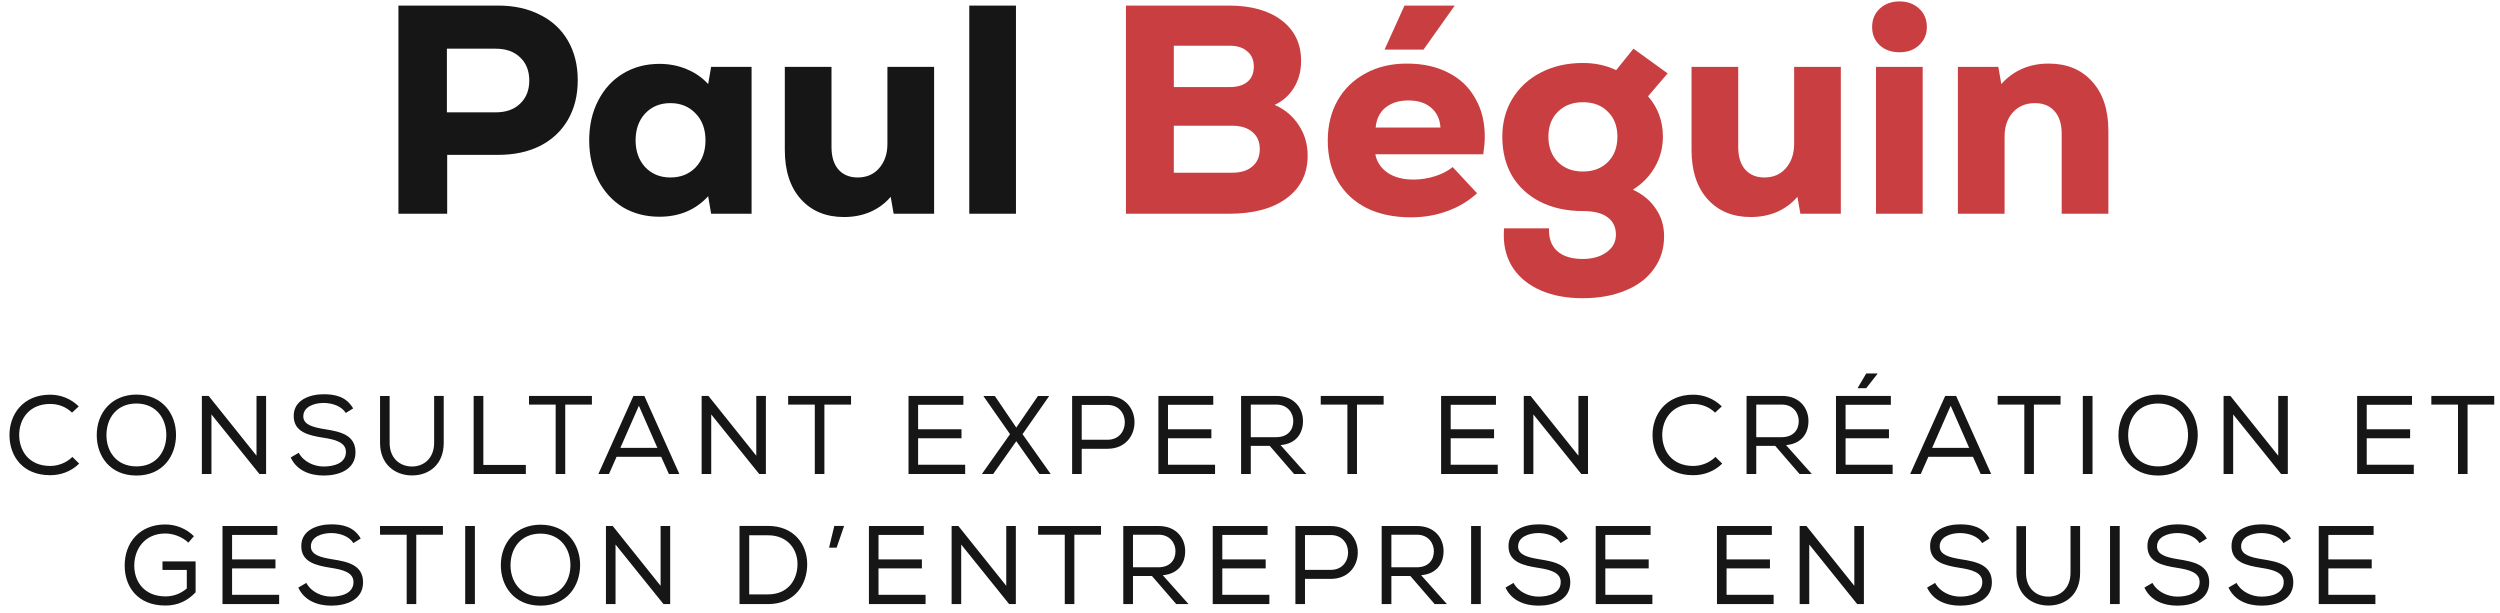 <svg xmlns="http://www.w3.org/2000/svg" width="269" height="66" viewBox="0 0 269 66" fill="none"><path d="M53.59 0.6C55.318 0.6 56.822 0.931 58.102 1.592C59.403 2.232 60.406 3.16 61.109 4.376C61.813 5.592 62.166 7.011 62.166 8.632C62.166 10.253 61.813 11.672 61.109 12.888C60.406 14.104 59.403 15.043 58.102 15.704C56.822 16.344 55.318 16.664 53.59 16.664H48.117V23H42.87V0.6H53.59ZM53.334 12.088C54.443 12.088 55.318 11.779 55.958 11.16C56.619 10.541 56.95 9.709 56.95 8.664C56.95 7.619 56.619 6.787 55.958 6.168C55.318 5.549 54.443 5.24 53.334 5.24H48.086V12.088H53.334ZM80.87 7.192V23H76.518L76.198 21.112C74.854 22.584 73.105 23.32 70.95 23.32C69.478 23.32 68.166 22.979 67.014 22.296C65.884 21.592 64.998 20.621 64.358 19.384C63.718 18.125 63.398 16.696 63.398 15.096C63.398 13.496 63.718 12.077 64.358 10.84C64.998 9.581 65.884 8.611 67.014 7.928C68.166 7.224 69.478 6.872 70.95 6.872C72.017 6.872 72.998 7.064 73.894 7.448C74.79 7.811 75.558 8.344 76.198 9.048L76.518 7.192H80.87ZM72.134 19.096C73.244 19.096 74.15 18.733 74.854 18.008C75.558 17.261 75.91 16.291 75.91 15.096C75.91 13.901 75.558 12.941 74.854 12.216C74.15 11.469 73.244 11.096 72.134 11.096C71.025 11.096 70.118 11.469 69.414 12.216C68.732 12.963 68.39 13.923 68.39 15.096C68.39 16.269 68.732 17.229 69.414 17.976C70.118 18.723 71.025 19.096 72.134 19.096ZM100.51 7.192V23H96.158L95.838 21.176C95.241 21.88 94.505 22.424 93.63 22.808C92.777 23.171 91.838 23.352 90.814 23.352C88.873 23.352 87.326 22.712 86.174 21.432C85.022 20.152 84.446 18.381 84.446 16.12V7.192H89.47V15.832C89.47 16.856 89.715 17.656 90.206 18.232C90.718 18.808 91.411 19.096 92.286 19.096C93.246 19.096 94.014 18.765 94.59 18.104C95.187 17.421 95.486 16.547 95.486 15.48V7.192H100.51ZM104.294 0.6H109.318V23H104.294V0.6Z" fill="#171616"></path><path d="M137.151 11.288C138.239 11.757 139.103 12.483 139.743 13.464C140.383 14.424 140.703 15.512 140.703 16.728C140.703 18.691 139.945 20.227 138.431 21.336C136.937 22.445 134.868 23 132.223 23H121.151V0.6H132.223C134.633 0.6 136.532 1.133 137.919 2.2C139.305 3.267 139.999 4.717 139.999 6.552C139.999 7.64 139.743 8.6 139.231 9.432C138.74 10.243 138.047 10.861 137.151 11.288ZM126.303 4.92V9.368H132.319C133.151 9.368 133.791 9.176 134.239 8.792C134.687 8.408 134.911 7.864 134.911 7.16C134.911 6.456 134.676 5.912 134.207 5.528C133.759 5.123 133.129 4.92 132.319 4.92H126.303ZM132.575 18.584C133.513 18.584 134.239 18.36 134.751 17.912C135.284 17.464 135.551 16.845 135.551 16.056C135.551 15.245 135.284 14.627 134.751 14.2C134.239 13.752 133.513 13.528 132.575 13.528H126.303V18.584H132.575ZM151.379 6.84C153.107 6.84 154.6 7.171 155.859 7.832C157.118 8.472 158.078 9.389 158.739 10.584C159.422 11.757 159.763 13.133 159.763 14.712C159.763 15.224 159.71 15.853 159.603 16.6H147.987C148.136 17.411 148.574 18.072 149.299 18.584C150.024 19.075 150.952 19.32 152.083 19.32C152.872 19.32 153.64 19.203 154.387 18.968C155.134 18.733 155.774 18.403 156.307 17.976L158.931 20.792C158.035 21.624 156.968 22.264 155.731 22.712C154.515 23.16 153.214 23.384 151.827 23.384C149.992 23.384 148.403 23.053 147.059 22.392C145.715 21.709 144.68 20.749 143.955 19.512C143.23 18.275 142.867 16.813 142.867 15.128C142.867 13.507 143.219 12.067 143.923 10.808C144.648 9.549 145.651 8.579 146.931 7.896C148.211 7.192 149.694 6.84 151.379 6.84ZM151.539 10.808C150.536 10.808 149.715 11.064 149.075 11.576C148.456 12.088 148.104 12.803 148.019 13.72H154.995C154.931 12.803 154.59 12.088 153.971 11.576C153.374 11.064 152.563 10.808 151.539 10.808ZM151.123 0.6H156.531L153.171 5.336H148.979L151.123 0.6ZM175.696 20.408C176.763 20.899 177.584 21.581 178.16 22.456C178.758 23.309 179.056 24.301 179.056 25.432C179.056 26.755 178.694 27.917 177.968 28.92C177.243 29.944 176.219 30.723 174.896 31.256C173.574 31.811 172.038 32.088 170.288 32.088C168.582 32.088 167.088 31.811 165.808 31.256C164.528 30.701 163.536 29.912 162.832 28.888C162.15 27.864 161.808 26.68 161.808 25.336C161.808 24.995 161.819 24.739 161.84 24.568H166.672C166.63 25.613 166.918 26.424 167.536 27C168.176 27.576 169.094 27.864 170.288 27.864C171.355 27.864 172.219 27.619 172.88 27.128C173.542 26.659 173.872 26.029 173.872 25.24C173.872 24.429 173.563 23.8 172.944 23.352C172.347 22.925 171.483 22.712 170.352 22.712C168.603 22.712 167.067 22.381 165.744 21.72C164.443 21.059 163.43 20.131 162.704 18.936C162 17.72 161.648 16.312 161.648 14.712C161.648 13.176 162.011 11.811 162.736 10.616C163.483 9.4 164.507 8.461 165.808 7.8C167.131 7.117 168.635 6.776 170.32 6.776C171.622 6.776 172.816 7.032 173.904 7.544L175.76 5.24L179.44 7.896L177.328 10.36C178.395 11.576 178.928 13.027 178.928 14.712C178.928 15.885 178.64 16.973 178.064 17.976C177.51 18.957 176.72 19.768 175.696 20.408ZM170.32 18.456C171.43 18.456 172.326 18.115 173.008 17.432C173.691 16.749 174.032 15.843 174.032 14.712C174.032 13.581 173.691 12.685 173.008 12.024C172.347 11.341 171.451 11 170.32 11C169.211 11 168.315 11.341 167.632 12.024C166.95 12.685 166.608 13.581 166.608 14.712C166.608 15.821 166.95 16.728 167.632 17.432C168.315 18.115 169.211 18.456 170.32 18.456ZM198.073 7.192V23H193.721L193.401 21.176C192.803 21.88 192.067 22.424 191.193 22.808C190.339 23.171 189.401 23.352 188.377 23.352C186.435 23.352 184.889 22.712 183.737 21.432C182.585 20.152 182.009 18.381 182.009 16.12V7.192H187.033V15.832C187.033 16.856 187.278 17.656 187.769 18.232C188.281 18.808 188.974 19.096 189.849 19.096C190.809 19.096 191.577 18.765 192.153 18.104C192.75 17.421 193.049 16.547 193.049 15.48V7.192H198.073ZM204.385 5.624C203.51 5.624 202.795 5.368 202.241 4.856C201.707 4.344 201.441 3.693 201.441 2.904C201.441 2.093 201.718 1.432 202.273 0.92C202.827 0.408 203.531 0.152 204.385 0.152C205.238 0.152 205.942 0.408 206.497 0.92C207.051 1.432 207.329 2.093 207.329 2.904C207.329 3.693 207.051 4.344 206.497 4.856C205.963 5.368 205.259 5.624 204.385 5.624ZM201.857 7.192H206.881V23H201.857V7.192ZM220.429 6.84C222.392 6.84 223.949 7.48 225.101 8.76C226.275 10.04 226.861 11.811 226.861 14.072V23H221.837V14.36C221.837 13.336 221.581 12.536 221.069 11.96C220.557 11.384 219.853 11.096 218.957 11.096C217.976 11.096 217.187 11.427 216.589 12.088C215.992 12.749 215.693 13.613 215.693 14.68V23H210.669V7.192H215.021L215.341 9.048C215.96 8.344 216.696 7.8 217.549 7.416C218.424 7.032 219.384 6.84 220.429 6.84Z" fill="#C93E40"></path><path d="M8.52 49.884C7.668 50.724 6.552 51.132 5.4 51.132C2.436 51.132 1.032 49.08 1.02 46.848C0.996 44.628 2.448 42.468 5.4 42.468C6.516 42.468 7.62 42.888 8.472 43.728L7.752 44.4C7.104 43.764 6.252 43.464 5.4 43.464C3.144 43.464 2.052 45.096 2.064 46.836C2.088 48.54 3.132 50.136 5.4 50.136C6.252 50.136 7.152 49.8 7.788 49.164L8.52 49.884ZM14.693 42.456C17.537 42.468 18.953 44.604 18.941 46.824C18.928 49.02 17.561 51.168 14.681 51.168C11.8 51.168 10.409 49.032 10.409 46.824C10.409 44.388 12.04 42.456 14.693 42.456ZM17.896 46.824C17.909 45.12 16.889 43.44 14.693 43.416C12.556 43.416 11.453 44.988 11.453 46.824C11.453 48.528 12.485 50.184 14.693 50.184C16.901 50.184 17.896 48.48 17.896 46.824ZM21.72 42.6H22.452L27.6 49.032V42.6H28.632V51H27.912L22.752 44.592V51H21.72V42.6ZM37.208 44.436C36.752 43.704 35.78 43.368 34.844 43.356C33.776 43.356 32.636 43.776 32.636 44.796C32.636 45.708 33.68 45.972 34.916 46.176C36.596 46.44 38.252 46.776 38.252 48.672C38.24 50.556 36.44 51.168 34.832 51.168C33.344 51.168 31.928 50.628 31.28 49.224L32.144 48.72C32.684 49.716 33.812 50.196 34.844 50.196C35.864 50.196 37.22 49.872 37.22 48.636C37.232 47.592 36.056 47.292 34.796 47.1C33.176 46.848 31.604 46.476 31.604 44.772C31.58 43.02 33.368 42.42 34.82 42.42C36.068 42.42 37.256 42.672 38 43.944L37.208 44.436ZM47.733 42.6L47.745 42.612V47.652C47.745 49.98 46.173 51.156 44.337 51.156C42.549 51.156 40.893 50.004 40.893 47.652V42.612H41.925V47.652C41.925 49.32 43.041 50.196 44.337 50.196C45.633 50.196 46.713 49.284 46.713 47.64V42.6H47.733ZM52.008 42.6V50.028H56.58V51H50.964V42.6H52.008ZM59.789 43.536H56.921V42.6H63.689V43.536H60.821V51H59.789V43.536ZM68.155 42.6H69.331L73.099 51H71.971L71.143 49.152H66.343L65.527 51H64.387L68.155 42.6ZM70.735 48.192L68.743 43.656L66.751 48.192H70.735ZM75.496 42.6H76.228L81.376 49.032V42.6H82.409V51H81.689L76.528 44.592V51H75.496V42.6ZM87.673 43.536H84.805V42.6H91.573V43.536H88.705V51H87.673V43.536ZM97.756 51V42.6H103.66V43.56H98.788V46.188H103.456V47.16H98.788V50.004H103.852V51H97.756ZM111.68 42.612H112.868V42.648L110.024 46.716L113.036 50.976V51H111.836L109.352 47.472L106.868 51H105.668V50.976L108.68 46.716L105.836 42.648V42.612H107.048L109.352 46.008L111.68 42.612ZM116.393 48.288V51H115.361V42.6H119.177C123.041 42.6 123.041 48.276 119.177 48.288H116.393ZM119.177 47.316C121.649 47.316 121.649 43.572 119.177 43.572H116.393V47.316H119.177ZM124.644 51V42.6H130.548V43.56H125.676V46.188H130.344V47.16H125.676V50.004H130.74V51H124.644ZM139.241 51L136.625 47.976H134.585V51H133.541V42.6H137.357C139.253 42.6 140.201 43.92 140.201 45.288C140.213 46.56 139.517 47.748 137.789 47.892L140.561 51H139.241ZM137.309 47.04C138.569 47.04 139.157 46.26 139.157 45.312C139.169 44.472 138.569 43.536 137.357 43.536H134.585V47.04H137.309ZM144.979 43.536H142.111V42.6H148.879V43.536H146.011V51H144.979V43.536ZM155.062 51V42.6H160.966V43.56H156.094V46.188H160.762V47.16H156.094V50.004H161.158V51H155.062ZM163.958 42.6H164.69L169.838 49.032V42.6H170.87V51H170.15L164.99 44.592V51H163.958V42.6ZM185.313 49.884C184.461 50.724 183.345 51.132 182.193 51.132C179.229 51.132 177.825 49.08 177.813 46.848C177.789 44.628 179.241 42.468 182.193 42.468C183.309 42.468 184.413 42.888 185.265 43.728L184.545 44.4C183.897 43.764 183.045 43.464 182.193 43.464C179.937 43.464 178.845 45.096 178.857 46.836C178.881 48.54 179.925 50.136 182.193 50.136C183.045 50.136 183.945 49.8 184.581 49.164L185.313 49.884ZM193.629 51L191.013 47.976H188.973V51H187.929V42.6H191.745C193.641 42.6 194.589 43.92 194.589 45.288C194.601 46.56 193.905 47.748 192.177 47.892L194.949 51H193.629ZM191.697 47.04C192.957 47.04 193.545 46.26 193.545 45.312C193.557 44.472 192.957 43.536 191.745 43.536H188.973V47.04H191.697ZM199.904 41.712L200.804 40.188H202.016V40.224L200.804 41.772H199.904V41.712ZM197.552 51V42.6H203.456V43.56H198.584V46.188H203.252V47.16H198.584V50.004H203.648V51H197.552ZM209.304 42.6H210.48L214.248 51H213.12L212.292 49.152H207.492L206.676 51H205.536L209.304 42.6ZM211.884 48.192L209.892 43.656L207.9 48.192H211.884ZM217.816 43.536H214.948V42.6H221.716V43.536H218.848V51H217.816V43.536ZM224.112 51V42.6H225.156V51H224.112ZM232.229 42.456C235.073 42.468 236.489 44.604 236.477 46.824C236.465 49.02 235.097 51.168 232.217 51.168C229.337 51.168 227.945 49.032 227.945 46.824C227.945 44.388 229.577 42.456 232.229 42.456ZM235.433 46.824C235.445 45.12 234.425 43.44 232.229 43.416C230.093 43.416 228.989 44.988 228.989 46.824C228.989 48.528 230.021 50.184 232.229 50.184C234.437 50.184 235.433 48.48 235.433 46.824ZM239.257 42.6H239.989L245.137 49.032V42.6H246.169V51H245.449L240.289 44.592V51H239.257V42.6ZM253.628 51V42.6H259.532V43.56H254.66V46.188H259.328V47.16H254.66V50.004H259.724V51H253.628ZM264.48 43.536H261.612V42.6H268.38V43.536H265.512V51H264.48V43.536ZM20.867 57.692L20.267 58.388C19.607 57.752 18.635 57.404 17.783 57.404C15.623 57.404 14.447 59.024 14.447 60.872C14.447 62.576 15.527 64.172 17.807 64.172C18.599 64.172 19.403 63.92 20.099 63.32V61.328H17.483V60.404H21.047V63.728C20.195 64.64 19.151 65.156 17.795 65.156C14.807 65.156 13.415 63.128 13.415 60.872C13.403 58.364 15.047 56.432 17.783 56.432C18.899 56.432 20.015 56.852 20.867 57.692ZM23.94 65V56.6H29.844V57.56H24.972V60.188H29.64V61.16H24.972V64.004H30.036V65H23.94ZM38.023 58.436C37.567 57.704 36.595 57.368 35.659 57.356C34.591 57.356 33.451 57.776 33.451 58.796C33.451 59.708 34.495 59.972 35.731 60.176C37.411 60.44 39.067 60.776 39.067 62.672C39.055 64.556 37.255 65.168 35.647 65.168C34.159 65.168 32.743 64.628 32.095 63.224L32.959 62.72C33.499 63.716 34.627 64.196 35.659 64.196C36.679 64.196 38.035 63.872 38.035 62.636C38.047 61.592 36.871 61.292 35.611 61.1C33.991 60.848 32.419 60.476 32.419 58.772C32.395 57.02 34.183 56.42 35.635 56.42C36.883 56.42 38.071 56.672 38.815 57.944L38.023 58.436ZM43.759 57.536H40.891V56.6H47.659V57.536H44.791V65H43.759V57.536ZM50.055 65V56.6H51.099V65H50.055ZM58.172 56.456C61.017 56.468 62.432 58.604 62.42 60.824C62.408 63.02 61.041 65.168 58.16 65.168C55.281 65.168 53.889 63.032 53.889 60.824C53.889 58.388 55.52 56.456 58.172 56.456ZM61.377 60.824C61.389 59.12 60.368 57.44 58.172 57.416C56.036 57.416 54.932 58.988 54.932 60.824C54.932 62.528 55.965 64.184 58.172 64.184C60.38 64.184 61.377 62.48 61.377 60.824ZM65.2 56.6H65.932L71.08 63.032V56.6H72.112V65H71.392L66.232 58.592V65H65.2V56.6ZM79.571 56.6V56.588H82.631C85.487 56.588 86.855 58.628 86.855 60.704C86.855 62.852 85.571 65 82.631 65H79.571V56.6ZM82.631 63.956C84.863 63.956 85.811 62.3 85.811 60.692C85.811 59.132 84.779 57.596 82.631 57.596H80.615V63.956H82.631ZM89.207 58.928L89.771 56.588H90.827L90.023 58.928H89.207ZM93.496 65V56.6H99.4V57.56H94.528V60.188H99.196V61.16H94.528V64.004H99.592V65H93.496ZM102.393 56.6H103.125L108.273 63.032V56.6H109.305V65H108.585L103.425 58.592V65H102.393V56.6ZM114.569 57.536H111.701V56.6H118.469V57.536H115.601V65H114.569V57.536ZM126.565 65L123.949 61.976H121.909V65H120.865V56.6H124.681C126.577 56.6 127.525 57.92 127.525 59.288C127.537 60.56 126.841 61.748 125.113 61.892L127.885 65H126.565ZM124.633 61.04C125.893 61.04 126.481 60.26 126.481 59.312C126.493 58.472 125.893 57.536 124.681 57.536H121.909V61.04H124.633ZM130.488 65V56.6H136.392V57.56H131.52V60.188H136.188V61.16H131.52V64.004H136.584V65H130.488ZM140.417 62.288V65H139.385V56.6H143.201C147.065 56.6 147.065 62.276 143.201 62.288H140.417ZM143.201 61.316C145.673 61.316 145.673 57.572 143.201 57.572H140.417V61.316H143.201ZM154.368 65L151.752 61.976H149.712V65H148.668V56.6H152.484C154.38 56.6 155.328 57.92 155.328 59.288C155.34 60.56 154.644 61.748 152.916 61.892L155.688 65H154.368ZM152.436 61.04C153.696 61.04 154.284 60.26 154.284 59.312C154.296 58.472 153.696 57.536 152.484 57.536H149.712V61.04H152.436ZM158.291 65V56.6H159.335V65H158.291ZM167.92 58.436C167.464 57.704 166.492 57.368 165.556 57.356C164.488 57.356 163.348 57.776 163.348 58.796C163.348 59.708 164.392 59.972 165.628 60.176C167.308 60.44 168.964 60.776 168.964 62.672C168.952 64.556 167.152 65.168 165.544 65.168C164.056 65.168 162.64 64.628 161.992 63.224L162.856 62.72C163.396 63.716 164.524 64.196 165.556 64.196C166.576 64.196 167.932 63.872 167.932 62.636C167.944 61.592 166.768 61.292 165.508 61.1C163.888 60.848 162.316 60.476 162.316 58.772C162.292 57.02 164.08 56.42 165.532 56.42C166.78 56.42 167.968 56.672 168.712 57.944L167.92 58.436ZM171.701 65V56.6H177.605V57.56H172.733V60.188H177.401V61.16H172.733V64.004H177.797V65H171.701ZM184.747 65V56.6H190.651V57.56H185.779V60.188H190.447V61.16H185.779V64.004H190.843V65H184.747ZM193.644 56.6H194.376L199.524 63.032V56.6H200.556V65H199.836L194.676 58.592V65H193.644V56.6ZM213.283 58.436C212.827 57.704 211.855 57.368 210.919 57.356C209.851 57.356 208.711 57.776 208.711 58.796C208.711 59.708 209.755 59.972 210.991 60.176C212.671 60.44 214.327 60.776 214.327 62.672C214.315 64.556 212.515 65.168 210.907 65.168C209.419 65.168 208.003 64.628 207.355 63.224L208.219 62.72C208.759 63.716 209.887 64.196 210.919 64.196C211.939 64.196 213.295 63.872 213.295 62.636C213.307 61.592 212.131 61.292 210.871 61.1C209.251 60.848 207.679 60.476 207.679 58.772C207.655 57.02 209.443 56.42 210.895 56.42C212.143 56.42 213.331 56.672 214.075 57.944L213.283 58.436ZM223.807 56.6L223.819 56.612V61.652C223.819 63.98 222.247 65.156 220.411 65.156C218.623 65.156 216.967 64.004 216.967 61.652V56.612H217.999V61.652C217.999 63.32 219.115 64.196 220.411 64.196C221.707 64.196 222.787 63.284 222.787 61.64V56.6H223.807ZM227.038 65V56.6H228.082V65H227.038ZM236.667 58.436C236.211 57.704 235.239 57.368 234.303 57.356C233.235 57.356 232.095 57.776 232.095 58.796C232.095 59.708 233.139 59.972 234.375 60.176C236.055 60.44 237.711 60.776 237.711 62.672C237.699 64.556 235.899 65.168 234.291 65.168C232.803 65.168 231.387 64.628 230.739 63.224L231.603 62.72C232.143 63.716 233.271 64.196 234.303 64.196C235.323 64.196 236.679 63.872 236.679 62.636C236.691 61.592 235.515 61.292 234.255 61.1C232.635 60.848 231.063 60.476 231.063 58.772C231.039 57.02 232.827 56.42 234.279 56.42C235.527 56.42 236.715 56.672 237.459 57.944L236.667 58.436ZM245.716 58.436C245.26 57.704 244.288 57.368 243.352 57.356C242.284 57.356 241.144 57.776 241.144 58.796C241.144 59.708 242.188 59.972 243.424 60.176C245.104 60.44 246.76 60.776 246.76 62.672C246.748 64.556 244.948 65.168 243.34 65.168C241.852 65.168 240.436 64.628 239.788 63.224L240.652 62.72C241.192 63.716 242.32 64.196 243.352 64.196C244.372 64.196 245.728 63.872 245.728 62.636C245.74 61.592 244.564 61.292 243.304 61.1C241.684 60.848 240.112 60.476 240.112 58.772C240.088 57.02 241.876 56.42 243.328 56.42C244.576 56.42 245.764 56.672 246.508 57.944L245.716 58.436ZM249.497 65V56.6H255.401V57.56H250.529V60.188H255.197V61.16H250.529V64.004H255.593V65H249.497Z" fill="#171616"></path></svg>